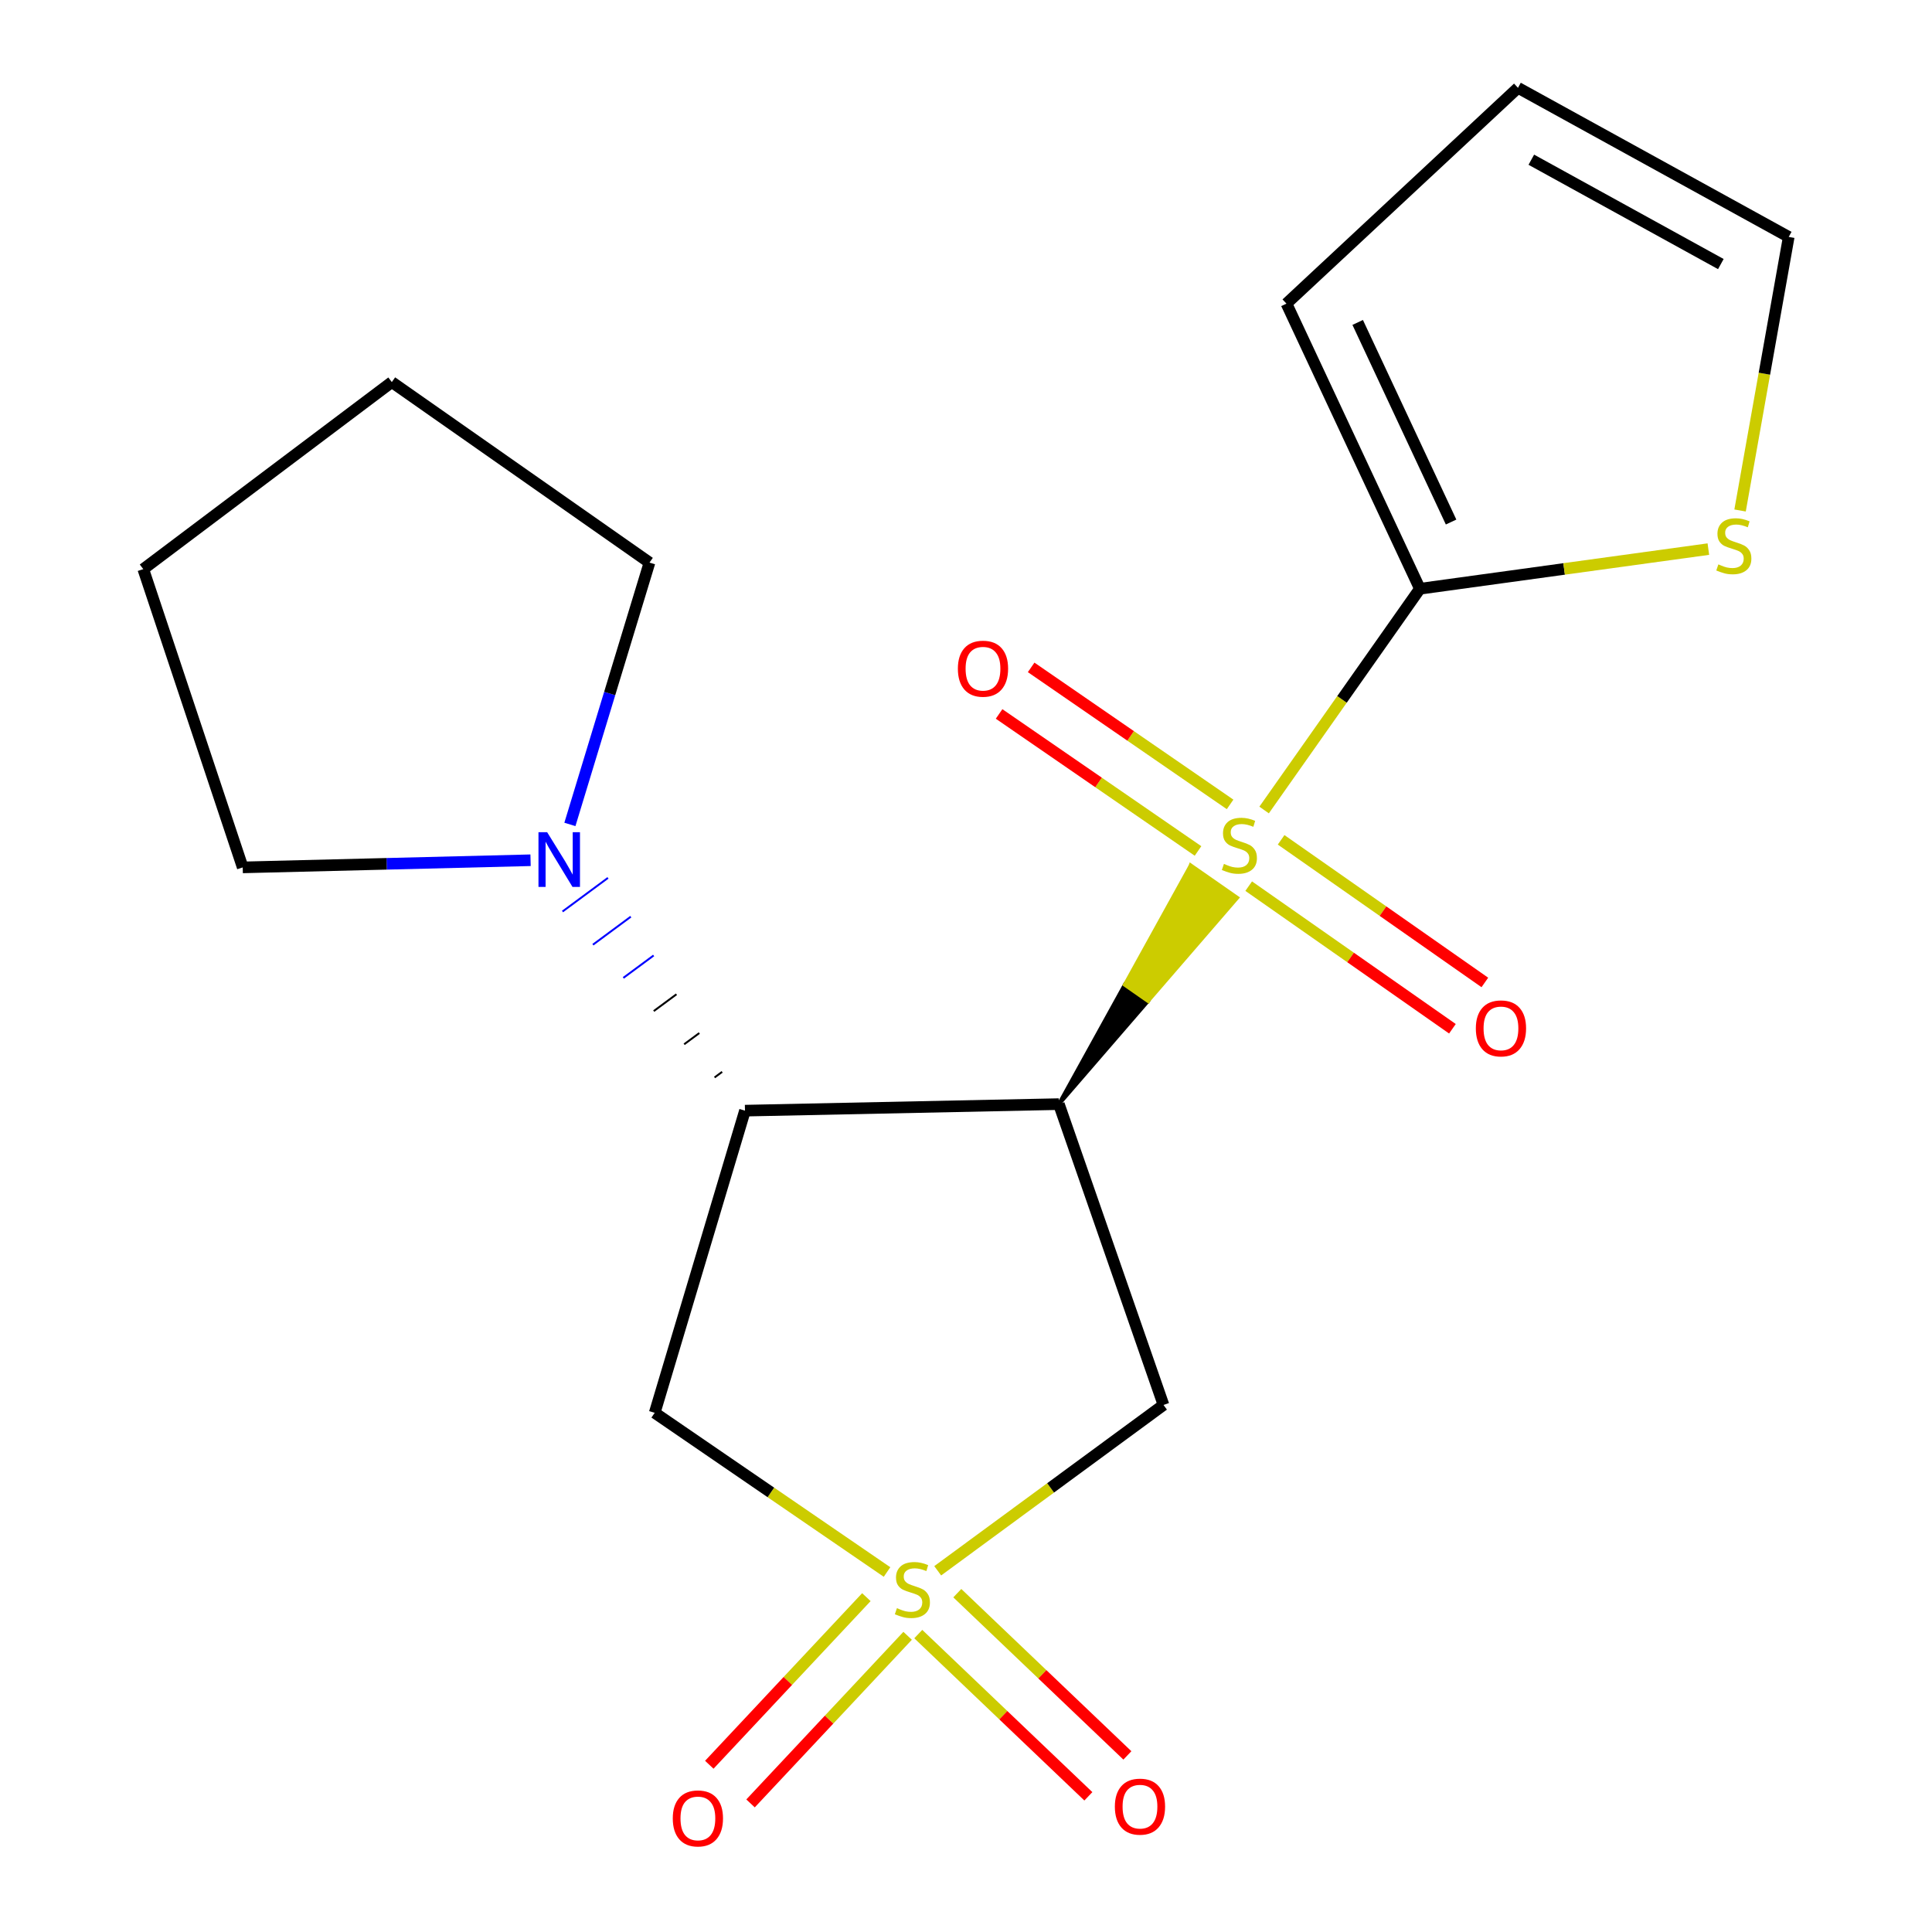 <?xml version='1.0' encoding='iso-8859-1'?>
<svg version='1.1' baseProfile='full'
              xmlns='http://www.w3.org/2000/svg'
                      xmlns:rdkit='http://www.rdkit.org/xml'
                      xmlns:xlink='http://www.w3.org/1999/xlink'
                  xml:space='preserve'
width='1000px' height='1000px' viewBox='0 0 1000 1000'>
<!-- END OF HEADER -->
<rect style='opacity:1.0;fill:#FFFFFF;stroke:none' width='1000' height='1000' x='0' y='0'> </rect>
<path class='bond-0' d='M 548.073,571.49 L 594.207,518.089 L 582.203,509.723 Z' style='fill:#000000;fill-rule:evenodd;fill-opacity:1;stroke:#000000;stroke-width:2px;stroke-linecap:butt;stroke-linejoin:miter;stroke-opacity:1;' />
<path class='bond-0' d='M 594.207,518.089 L 616.334,447.956 L 640.342,464.688 Z' style='fill:#CCCC00;fill-rule:evenodd;fill-opacity:1;stroke:#CCCC00;stroke-width:2px;stroke-linecap:butt;stroke-linejoin:miter;stroke-opacity:1;' />
<path class='bond-0' d='M 594.207,518.089 L 582.203,509.723 L 616.334,447.956 Z' style='fill:#CCCC00;fill-rule:evenodd;fill-opacity:1;stroke:#CCCC00;stroke-width:2px;stroke-linecap:butt;stroke-linejoin:miter;stroke-opacity:1;' />
<path class='bond-4' d='M 654.302,419.255 L 694.617,361.998' style='fill:none;fill-rule:evenodd;stroke:#CCCC00;stroke-width:6px;stroke-linecap:butt;stroke-linejoin:miter;stroke-opacity:1' />
<path class='bond-4' d='M 694.617,361.998 L 734.933,304.741' style='fill:none;fill-rule:evenodd;stroke:#000000;stroke-width:6px;stroke-linecap:butt;stroke-linejoin:miter;stroke-opacity:1' />
<path class='bond-8' d='M 646.324,458.668 L 699.049,495.578' style='fill:none;fill-rule:evenodd;stroke:#CCCC00;stroke-width:6px;stroke-linecap:butt;stroke-linejoin:miter;stroke-opacity:1' />
<path class='bond-8' d='M 699.049,495.578 L 751.774,532.488' style='fill:none;fill-rule:evenodd;stroke:#FF0000;stroke-width:6px;stroke-linecap:butt;stroke-linejoin:miter;stroke-opacity:1' />
<path class='bond-8' d='M 663.106,434.695 L 715.831,471.605' style='fill:none;fill-rule:evenodd;stroke:#CCCC00;stroke-width:6px;stroke-linecap:butt;stroke-linejoin:miter;stroke-opacity:1' />
<path class='bond-8' d='M 715.831,471.605 L 768.556,508.515' style='fill:none;fill-rule:evenodd;stroke:#FF0000;stroke-width:6px;stroke-linecap:butt;stroke-linejoin:miter;stroke-opacity:1' />
<path class='bond-9' d='M 636.694,416.354 L 585.209,380.896' style='fill:none;fill-rule:evenodd;stroke:#CCCC00;stroke-width:6px;stroke-linecap:butt;stroke-linejoin:miter;stroke-opacity:1' />
<path class='bond-9' d='M 585.209,380.896 L 533.725,345.438' style='fill:none;fill-rule:evenodd;stroke:#FF0000;stroke-width:6px;stroke-linecap:butt;stroke-linejoin:miter;stroke-opacity:1' />
<path class='bond-9' d='M 620.095,440.455 L 568.611,404.996' style='fill:none;fill-rule:evenodd;stroke:#CCCC00;stroke-width:6px;stroke-linecap:butt;stroke-linejoin:miter;stroke-opacity:1' />
<path class='bond-9' d='M 568.611,404.996 L 517.127,369.538' style='fill:none;fill-rule:evenodd;stroke:#FF0000;stroke-width:6px;stroke-linecap:butt;stroke-linejoin:miter;stroke-opacity:1' />
<path class='bond-2' d='M 548.073,571.49 L 385.598,574.871' style='fill:none;fill-rule:evenodd;stroke:#000000;stroke-width:6px;stroke-linecap:butt;stroke-linejoin:miter;stroke-opacity:1' />
<path class='bond-3' d='M 548.073,571.49 L 602.225,727.201' style='fill:none;fill-rule:evenodd;stroke:#000000;stroke-width:6px;stroke-linecap:butt;stroke-linejoin:miter;stroke-opacity:1' />
<path class='bond-1' d='M 485.361,813.034 L 543.793,770.118' style='fill:none;fill-rule:evenodd;stroke:#CCCC00;stroke-width:6px;stroke-linecap:butt;stroke-linejoin:miter;stroke-opacity:1' />
<path class='bond-1' d='M 543.793,770.118 L 602.225,727.201' style='fill:none;fill-rule:evenodd;stroke:#000000;stroke-width:6px;stroke-linecap:butt;stroke-linejoin:miter;stroke-opacity:1' />
<path class='bond-10' d='M 448.434,826.679 L 407.782,870.057' style='fill:none;fill-rule:evenodd;stroke:#CCCC00;stroke-width:6px;stroke-linecap:butt;stroke-linejoin:miter;stroke-opacity:1' />
<path class='bond-10' d='M 407.782,870.057 L 367.131,913.435' style='fill:none;fill-rule:evenodd;stroke:#FF0000;stroke-width:6px;stroke-linecap:butt;stroke-linejoin:miter;stroke-opacity:1' />
<path class='bond-10' d='M 469.786,846.689 L 429.135,890.067' style='fill:none;fill-rule:evenodd;stroke:#CCCC00;stroke-width:6px;stroke-linecap:butt;stroke-linejoin:miter;stroke-opacity:1' />
<path class='bond-10' d='M 429.135,890.067 L 388.483,933.445' style='fill:none;fill-rule:evenodd;stroke:#FF0000;stroke-width:6px;stroke-linecap:butt;stroke-linejoin:miter;stroke-opacity:1' />
<path class='bond-11' d='M 475.3,845.795 L 519.317,887.783' style='fill:none;fill-rule:evenodd;stroke:#CCCC00;stroke-width:6px;stroke-linecap:butt;stroke-linejoin:miter;stroke-opacity:1' />
<path class='bond-11' d='M 519.317,887.783 L 563.334,929.771' style='fill:none;fill-rule:evenodd;stroke:#FF0000;stroke-width:6px;stroke-linecap:butt;stroke-linejoin:miter;stroke-opacity:1' />
<path class='bond-11' d='M 495.498,824.62 L 539.515,866.609' style='fill:none;fill-rule:evenodd;stroke:#CCCC00;stroke-width:6px;stroke-linecap:butt;stroke-linejoin:miter;stroke-opacity:1' />
<path class='bond-11' d='M 539.515,866.609 L 583.532,908.597' style='fill:none;fill-rule:evenodd;stroke:#FF0000;stroke-width:6px;stroke-linecap:butt;stroke-linejoin:miter;stroke-opacity:1' />
<path class='bond-20' d='M 459.127,813.671 L 399.001,772.469' style='fill:none;fill-rule:evenodd;stroke:#CCCC00;stroke-width:6px;stroke-linecap:butt;stroke-linejoin:miter;stroke-opacity:1' />
<path class='bond-20' d='M 399.001,772.469 L 338.875,731.266' style='fill:none;fill-rule:evenodd;stroke:#000000;stroke-width:6px;stroke-linecap:butt;stroke-linejoin:miter;stroke-opacity:1' />
<path class='bond-5' d='M 385.598,574.871 L 338.875,731.266' style='fill:none;fill-rule:evenodd;stroke:#000000;stroke-width:6px;stroke-linecap:butt;stroke-linejoin:miter;stroke-opacity:1' />
<path class='bond-6' d='M 373.778,554.792 L 369.857,557.692' style='fill:none;fill-rule:evenodd;stroke:#000000;stroke-width:1.0px;stroke-linecap:butt;stroke-linejoin:miter;stroke-opacity:1' />
<path class='bond-6' d='M 361.959,534.712 L 354.117,540.513' style='fill:none;fill-rule:evenodd;stroke:#000000;stroke-width:1.0px;stroke-linecap:butt;stroke-linejoin:miter;stroke-opacity:1' />
<path class='bond-6' d='M 350.139,514.633 L 338.376,523.334' style='fill:none;fill-rule:evenodd;stroke:#000000;stroke-width:1.0px;stroke-linecap:butt;stroke-linejoin:miter;stroke-opacity:1' />
<path class='bond-6' d='M 338.319,494.554 L 322.635,506.155' style='fill:none;fill-rule:evenodd;stroke:#0000FF;stroke-width:1.0px;stroke-linecap:butt;stroke-linejoin:miter;stroke-opacity:1' />
<path class='bond-6' d='M 326.499,474.474 L 306.894,488.977' style='fill:none;fill-rule:evenodd;stroke:#0000FF;stroke-width:1.0px;stroke-linecap:butt;stroke-linejoin:miter;stroke-opacity:1' />
<path class='bond-6' d='M 314.68,454.395 L 291.154,471.798' style='fill:none;fill-rule:evenodd;stroke:#0000FF;stroke-width:1.0px;stroke-linecap:butt;stroke-linejoin:miter;stroke-opacity:1' />
<path class='bond-7' d='M 734.933,304.741 L 809.588,294.478' style='fill:none;fill-rule:evenodd;stroke:#000000;stroke-width:6px;stroke-linecap:butt;stroke-linejoin:miter;stroke-opacity:1' />
<path class='bond-7' d='M 809.588,294.478 L 884.244,284.216' style='fill:none;fill-rule:evenodd;stroke:#CCCC00;stroke-width:6px;stroke-linecap:butt;stroke-linejoin:miter;stroke-opacity:1' />
<path class='bond-12' d='M 734.933,304.741 L 665.872,157.158' style='fill:none;fill-rule:evenodd;stroke:#000000;stroke-width:6px;stroke-linecap:butt;stroke-linejoin:miter;stroke-opacity:1' />
<path class='bond-12' d='M 751.079,270.201 L 702.736,166.893' style='fill:none;fill-rule:evenodd;stroke:#000000;stroke-width:6px;stroke-linecap:butt;stroke-linejoin:miter;stroke-opacity:1' />
<path class='bond-15' d='M 294.978,426.719 L 315.577,358.959' style='fill:none;fill-rule:evenodd;stroke:#0000FF;stroke-width:6px;stroke-linecap:butt;stroke-linejoin:miter;stroke-opacity:1' />
<path class='bond-15' d='M 315.577,358.959 L 336.176,291.199' style='fill:none;fill-rule:evenodd;stroke:#000000;stroke-width:6px;stroke-linecap:butt;stroke-linejoin:miter;stroke-opacity:1' />
<path class='bond-16' d='M 274.616,445.263 L 200.122,447.111' style='fill:none;fill-rule:evenodd;stroke:#0000FF;stroke-width:6px;stroke-linecap:butt;stroke-linejoin:miter;stroke-opacity:1' />
<path class='bond-16' d='M 200.122,447.111 L 125.629,448.959' style='fill:none;fill-rule:evenodd;stroke:#000000;stroke-width:6px;stroke-linecap:butt;stroke-linejoin:miter;stroke-opacity:1' />
<path class='bond-13' d='M 900.657,264.227 L 913.249,193.427' style='fill:none;fill-rule:evenodd;stroke:#CCCC00;stroke-width:6px;stroke-linecap:butt;stroke-linejoin:miter;stroke-opacity:1' />
<path class='bond-13' d='M 913.249,193.427 L 925.842,122.628' style='fill:none;fill-rule:evenodd;stroke:#000000;stroke-width:6px;stroke-linecap:butt;stroke-linejoin:miter;stroke-opacity:1' />
<path class='bond-14' d='M 665.872,157.158 L 785.704,45.455' style='fill:none;fill-rule:evenodd;stroke:#000000;stroke-width:6px;stroke-linecap:butt;stroke-linejoin:miter;stroke-opacity:1' />
<path class='bond-19' d='M 925.842,122.628 L 785.704,45.455' style='fill:none;fill-rule:evenodd;stroke:#000000;stroke-width:6px;stroke-linecap:butt;stroke-linejoin:miter;stroke-opacity:1' />
<path class='bond-19' d='M 890.705,136.685 L 792.609,82.664' style='fill:none;fill-rule:evenodd;stroke:#000000;stroke-width:6px;stroke-linecap:butt;stroke-linejoin:miter;stroke-opacity:1' />
<path class='bond-18' d='M 336.176,291.199 L 202.802,197.768' style='fill:none;fill-rule:evenodd;stroke:#000000;stroke-width:6px;stroke-linecap:butt;stroke-linejoin:miter;stroke-opacity:1' />
<path class='bond-17' d='M 125.629,448.959 L 74.158,294.58' style='fill:none;fill-rule:evenodd;stroke:#000000;stroke-width:6px;stroke-linecap:butt;stroke-linejoin:miter;stroke-opacity:1' />
<path class='bond-21' d='M 74.158,294.58 L 202.802,197.768' style='fill:none;fill-rule:evenodd;stroke:#000000;stroke-width:6px;stroke-linecap:butt;stroke-linejoin:miter;stroke-opacity:1' />
<path  class='atom-0' d='M 633.503 447.153
Q 633.823 447.273, 635.143 447.833
Q 636.463 448.393, 637.903 448.753
Q 639.383 449.073, 640.823 449.073
Q 643.503 449.073, 645.063 447.793
Q 646.623 446.473, 646.623 444.193
Q 646.623 442.633, 645.823 441.673
Q 645.063 440.713, 643.863 440.193
Q 642.663 439.673, 640.663 439.073
Q 638.143 438.313, 636.623 437.593
Q 635.143 436.873, 634.063 435.353
Q 633.023 433.833, 633.023 431.273
Q 633.023 427.713, 635.423 425.513
Q 637.863 423.313, 642.663 423.313
Q 645.943 423.313, 649.663 424.873
L 648.743 427.953
Q 645.343 426.553, 642.783 426.553
Q 640.023 426.553, 638.503 427.713
Q 636.983 428.833, 637.023 430.793
Q 637.023 432.313, 637.783 433.233
Q 638.583 434.153, 639.703 434.673
Q 640.863 435.193, 642.783 435.793
Q 645.343 436.593, 646.863 437.393
Q 648.383 438.193, 649.463 439.833
Q 650.583 441.433, 650.583 444.193
Q 650.583 448.113, 647.943 450.233
Q 645.343 452.313, 640.983 452.313
Q 638.463 452.313, 636.543 451.753
Q 634.663 451.233, 632.423 450.313
L 633.503 447.153
' fill='#CCCC00'/>
<path  class='atom-2' d='M 464.249 832.384
Q 464.569 832.504, 465.889 833.064
Q 467.209 833.624, 468.649 833.984
Q 470.129 834.304, 471.569 834.304
Q 474.249 834.304, 475.809 833.024
Q 477.369 831.704, 477.369 829.424
Q 477.369 827.864, 476.569 826.904
Q 475.809 825.944, 474.609 825.424
Q 473.409 824.904, 471.409 824.304
Q 468.889 823.544, 467.369 822.824
Q 465.889 822.104, 464.809 820.584
Q 463.769 819.064, 463.769 816.504
Q 463.769 812.944, 466.169 810.744
Q 468.609 808.544, 473.409 808.544
Q 476.689 808.544, 480.409 810.104
L 479.489 813.184
Q 476.089 811.784, 473.529 811.784
Q 470.769 811.784, 469.249 812.944
Q 467.729 814.064, 467.769 816.024
Q 467.769 817.544, 468.529 818.464
Q 469.329 819.384, 470.449 819.904
Q 471.609 820.424, 473.529 821.024
Q 476.089 821.824, 477.609 822.624
Q 479.129 823.424, 480.209 825.064
Q 481.329 826.664, 481.329 829.424
Q 481.329 833.344, 478.689 835.464
Q 476.089 837.544, 471.729 837.544
Q 469.209 837.544, 467.289 836.984
Q 465.409 836.464, 463.169 835.544
L 464.249 832.384
' fill='#CCCC00'/>
<path  class='atom-7' d='M 283.193 430.735
L 292.473 445.735
Q 293.393 447.215, 294.873 449.895
Q 296.353 452.575, 296.433 452.735
L 296.433 430.735
L 300.193 430.735
L 300.193 459.055
L 296.313 459.055
L 286.353 442.655
Q 285.193 440.735, 283.953 438.535
Q 282.753 436.335, 282.393 435.655
L 282.393 459.055
L 278.713 459.055
L 278.713 430.735
L 283.193 430.735
' fill='#0000FF'/>
<path  class='atom-8' d='M 889.424 292.124
Q 889.744 292.244, 891.064 292.804
Q 892.384 293.364, 893.824 293.724
Q 895.304 294.044, 896.744 294.044
Q 899.424 294.044, 900.984 292.764
Q 902.544 291.444, 902.544 289.164
Q 902.544 287.604, 901.744 286.644
Q 900.984 285.684, 899.784 285.164
Q 898.584 284.644, 896.584 284.044
Q 894.064 283.284, 892.544 282.564
Q 891.064 281.844, 889.984 280.324
Q 888.944 278.804, 888.944 276.244
Q 888.944 272.684, 891.344 270.484
Q 893.784 268.284, 898.584 268.284
Q 901.864 268.284, 905.584 269.844
L 904.664 272.924
Q 901.264 271.524, 898.704 271.524
Q 895.944 271.524, 894.424 272.684
Q 892.904 273.804, 892.944 275.764
Q 892.944 277.284, 893.704 278.204
Q 894.504 279.124, 895.624 279.644
Q 896.784 280.164, 898.704 280.764
Q 901.264 281.564, 902.784 282.364
Q 904.304 283.164, 905.384 284.804
Q 906.504 286.404, 906.504 289.164
Q 906.504 293.084, 903.864 295.204
Q 901.264 297.284, 896.904 297.284
Q 894.384 297.284, 892.464 296.724
Q 890.584 296.204, 888.344 295.284
L 889.424 292.124
' fill='#CCCC00'/>
<path  class='atom-9' d='M 763.893 532.292
Q 763.893 525.492, 767.253 521.692
Q 770.613 517.892, 776.893 517.892
Q 783.173 517.892, 786.533 521.692
Q 789.893 525.492, 789.893 532.292
Q 789.893 539.172, 786.493 543.092
Q 783.093 546.972, 776.893 546.972
Q 770.653 546.972, 767.253 543.092
Q 763.893 539.212, 763.893 532.292
M 776.893 543.772
Q 781.213 543.772, 783.533 540.892
Q 785.893 537.972, 785.893 532.292
Q 785.893 526.732, 783.533 523.932
Q 781.213 521.092, 776.893 521.092
Q 772.573 521.092, 770.213 523.892
Q 767.893 526.692, 767.893 532.292
Q 767.893 538.012, 770.213 540.892
Q 772.573 543.772, 776.893 543.772
' fill='#FF0000'/>
<path  class='atom-10' d='M 495.795 346.114
Q 495.795 339.314, 499.155 335.514
Q 502.515 331.714, 508.795 331.714
Q 515.075 331.714, 518.435 335.514
Q 521.795 339.314, 521.795 346.114
Q 521.795 352.994, 518.395 356.914
Q 514.995 360.794, 508.795 360.794
Q 502.555 360.794, 499.155 356.914
Q 495.795 353.034, 495.795 346.114
M 508.795 357.594
Q 513.115 357.594, 515.435 354.714
Q 517.795 351.794, 517.795 346.114
Q 517.795 340.554, 515.435 337.754
Q 513.115 334.914, 508.795 334.914
Q 504.475 334.914, 502.115 337.714
Q 499.795 340.514, 499.795 346.114
Q 499.795 351.834, 502.115 354.714
Q 504.475 357.594, 508.795 357.594
' fill='#FF0000'/>
<path  class='atom-11' d='M 348.228 941.21
Q 348.228 934.41, 351.588 930.61
Q 354.948 926.81, 361.228 926.81
Q 367.508 926.81, 370.868 930.61
Q 374.228 934.41, 374.228 941.21
Q 374.228 948.09, 370.828 952.01
Q 367.428 955.89, 361.228 955.89
Q 354.988 955.89, 351.588 952.01
Q 348.228 948.13, 348.228 941.21
M 361.228 952.69
Q 365.548 952.69, 367.868 949.81
Q 370.228 946.89, 370.228 941.21
Q 370.228 935.65, 367.868 932.85
Q 365.548 930.01, 361.228 930.01
Q 356.908 930.01, 354.548 932.81
Q 352.228 935.61, 352.228 941.21
Q 352.228 946.93, 354.548 949.81
Q 356.908 952.69, 361.228 952.69
' fill='#FF0000'/>
<path  class='atom-12' d='M 577.049 935.114
Q 577.049 928.314, 580.409 924.514
Q 583.769 920.714, 590.049 920.714
Q 596.329 920.714, 599.689 924.514
Q 603.049 928.314, 603.049 935.114
Q 603.049 941.994, 599.649 945.914
Q 596.249 949.794, 590.049 949.794
Q 583.809 949.794, 580.409 945.914
Q 577.049 942.034, 577.049 935.114
M 590.049 946.594
Q 594.369 946.594, 596.689 943.714
Q 599.049 940.794, 599.049 935.114
Q 599.049 929.554, 596.689 926.754
Q 594.369 923.914, 590.049 923.914
Q 585.729 923.914, 583.369 926.714
Q 581.049 929.514, 581.049 935.114
Q 581.049 940.834, 583.369 943.714
Q 585.729 946.594, 590.049 946.594
' fill='#FF0000'/>
</svg>
